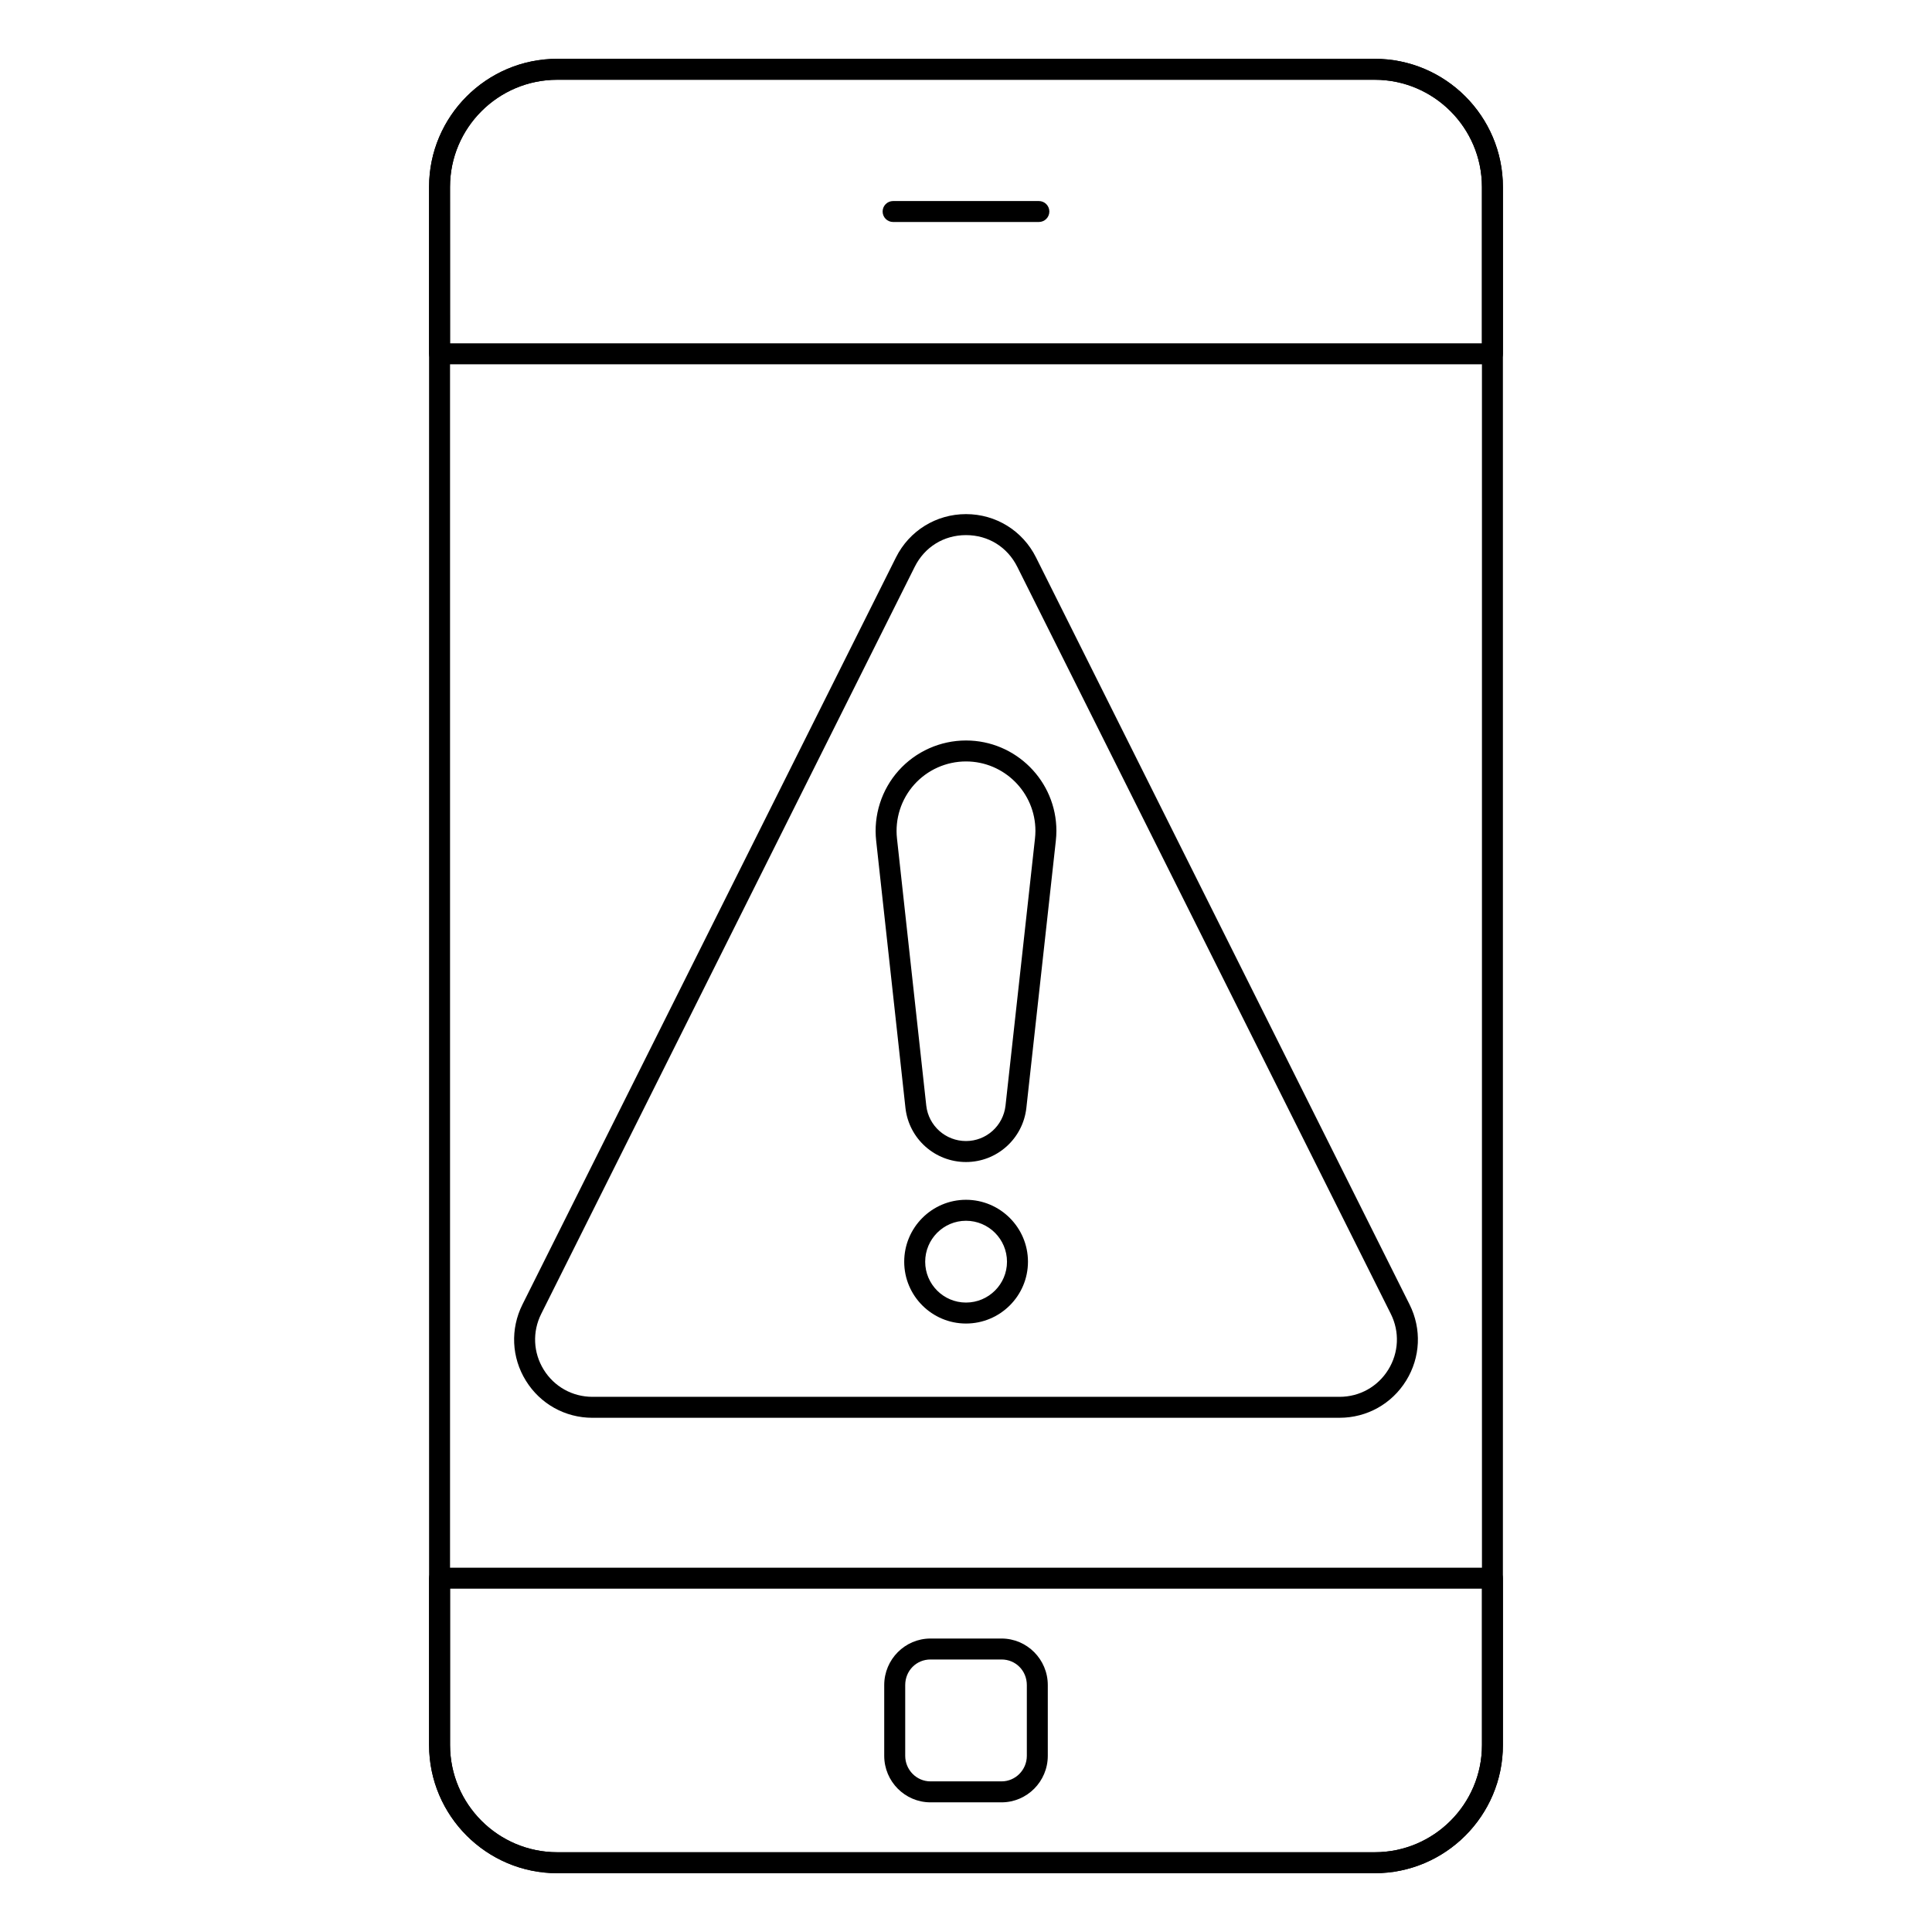 <?xml version="1.0" encoding="UTF-8"?>
<!-- Uploaded to: SVG Repo, www.svgrepo.com, Generator: SVG Repo Mixer Tools -->
<svg fill="#000000" width="800px" height="800px" version="1.1" viewBox="144 144 512 512" xmlns="http://www.w3.org/2000/svg">
 <g>
  <path d="m508.32 640.42h-216.64c-18.73 0-33.969-15.238-33.969-33.969l-0.004-412.9c0-18.73 15.238-33.969 33.969-33.969h216.64c18.73 0 33.969 15.238 33.969 33.969v412.9c0.004 18.73-15.234 33.969-33.965 33.969zm-216.64-475.29c-15.668 0-28.414 12.746-28.414 28.414v412.9c0 15.668 12.746 28.414 28.414 28.414h216.64c15.668 0 28.414-12.746 28.414-28.414l-0.004-412.9c0-15.668-12.746-28.414-28.414-28.414z"/>
  <path d="m539.51 240.54h-279.02c-1.535 0-2.777-1.246-2.777-2.777l-0.004-44.207c0-18.73 15.238-33.969 33.969-33.969h216.64c18.73 0 33.969 15.238 33.969 33.969v44.207c0.004 1.535-1.242 2.777-2.773 2.777zm-276.25-5.555h273.46v-41.43c0-15.668-12.746-28.414-28.414-28.414h-216.64c-15.668 0-28.414 12.746-28.414 28.414z"/>
  <path d="m508.32 640.42h-216.64c-18.73 0-33.969-15.238-33.969-33.969v-44.211c0-1.535 1.246-2.777 2.777-2.777h279.02c1.535 0 2.777 1.246 2.777 2.777v44.211c0 18.73-15.238 33.969-33.969 33.969zm-245.05-75.402v41.434c0 15.668 12.746 28.414 28.414 28.414h216.64c15.668 0 28.414-12.746 28.414-28.414v-41.434z"/>
  <path d="m419.31 202.83h-38.629c-1.535 0-2.777-1.246-2.777-2.777 0-1.535 1.246-2.777 2.777-2.777h38.629c1.535 0 2.777 1.246 2.777 2.777 0 1.535-1.242 2.777-2.777 2.777z"/>
  <path d="m409.41 621.64h-18.82c-6.762 0-12.262-5.531-12.262-12.332v-18.746c0-6.801 5.5-12.336 12.262-12.336h18.82c6.762 0 12.266 5.535 12.266 12.336v18.746c0 6.801-5.504 12.332-12.266 12.332zm-18.816-37.859c-3.758 0-6.703 2.977-6.703 6.781v18.746c0 3.738 3.008 6.777 6.703 6.777h18.82c3.695 0 6.707-3.039 6.707-6.777v-18.746c0-3.801-2.945-6.781-6.707-6.781z"/>
  <path d="m499 519.73h-198c-7.238 0-13.832-3.676-17.641-9.836-3.809-6.16-4.144-13.703-0.906-20.184l98.988-197.99c3.539-7.074 10.648-11.473 18.559-11.473h0.004c7.906 0 15.012 4.394 18.547 11.473l99 197.99c3.238 6.477 2.894 14.02-0.91 20.176-3.809 6.16-10.402 9.84-17.641 9.84zm-98.996-233.92c-5.879 0-10.957 3.137-13.59 8.398l-98.988 197.99c-2.375 4.742-2.125 10.266 0.66 14.777 2.785 4.508 7.613 7.199 12.914 7.199h198c5.301 0 10.129-2.691 12.914-7.203 2.789-4.512 3.039-10.031 0.668-14.773l-98.996-197.99c-2.625-5.258-7.703-8.398-13.578-8.398z"/>
  <path d="m400 451.95c-8.223 0-15.121-6.152-16.043-14.316l-7.762-70.809c-0.754-6.766 1.418-13.547 5.953-18.617 4.535-5.066 11.043-7.973 17.852-7.973 13.207 0 23.957 10.746 23.957 23.953 0 0.863-0.055 1.781-0.152 2.648l-7.809 70.789c-0.926 8.168-7.805 14.324-15.996 14.324zm0-106.16c-5.231 0-10.227 2.231-13.715 6.125-3.481 3.891-5.148 9.102-4.574 14.297l7.762 70.805c0.609 5.34 5.133 9.371 10.527 9.371 5.363 0 9.867-4.035 10.473-9.379l7.809-70.793c0.074-0.668 0.117-1.367 0.117-2.031 0-10.145-8.258-18.395-18.398-18.395z"/>
  <path d="m400 494.75c-9.031 0-16.375-7.344-16.375-16.375 0-9.051 7.344-16.418 16.375-16.418 9.055 0 16.422 7.367 16.422 16.418-0.004 9.031-7.367 16.375-16.422 16.375zm0-27.234c-5.965 0-10.816 4.871-10.816 10.859 0 5.965 4.852 10.816 10.816 10.816 5.992 0 10.863-4.852 10.863-10.816 0-5.988-4.875-10.859-10.863-10.859z"/>
 </g>
</svg>